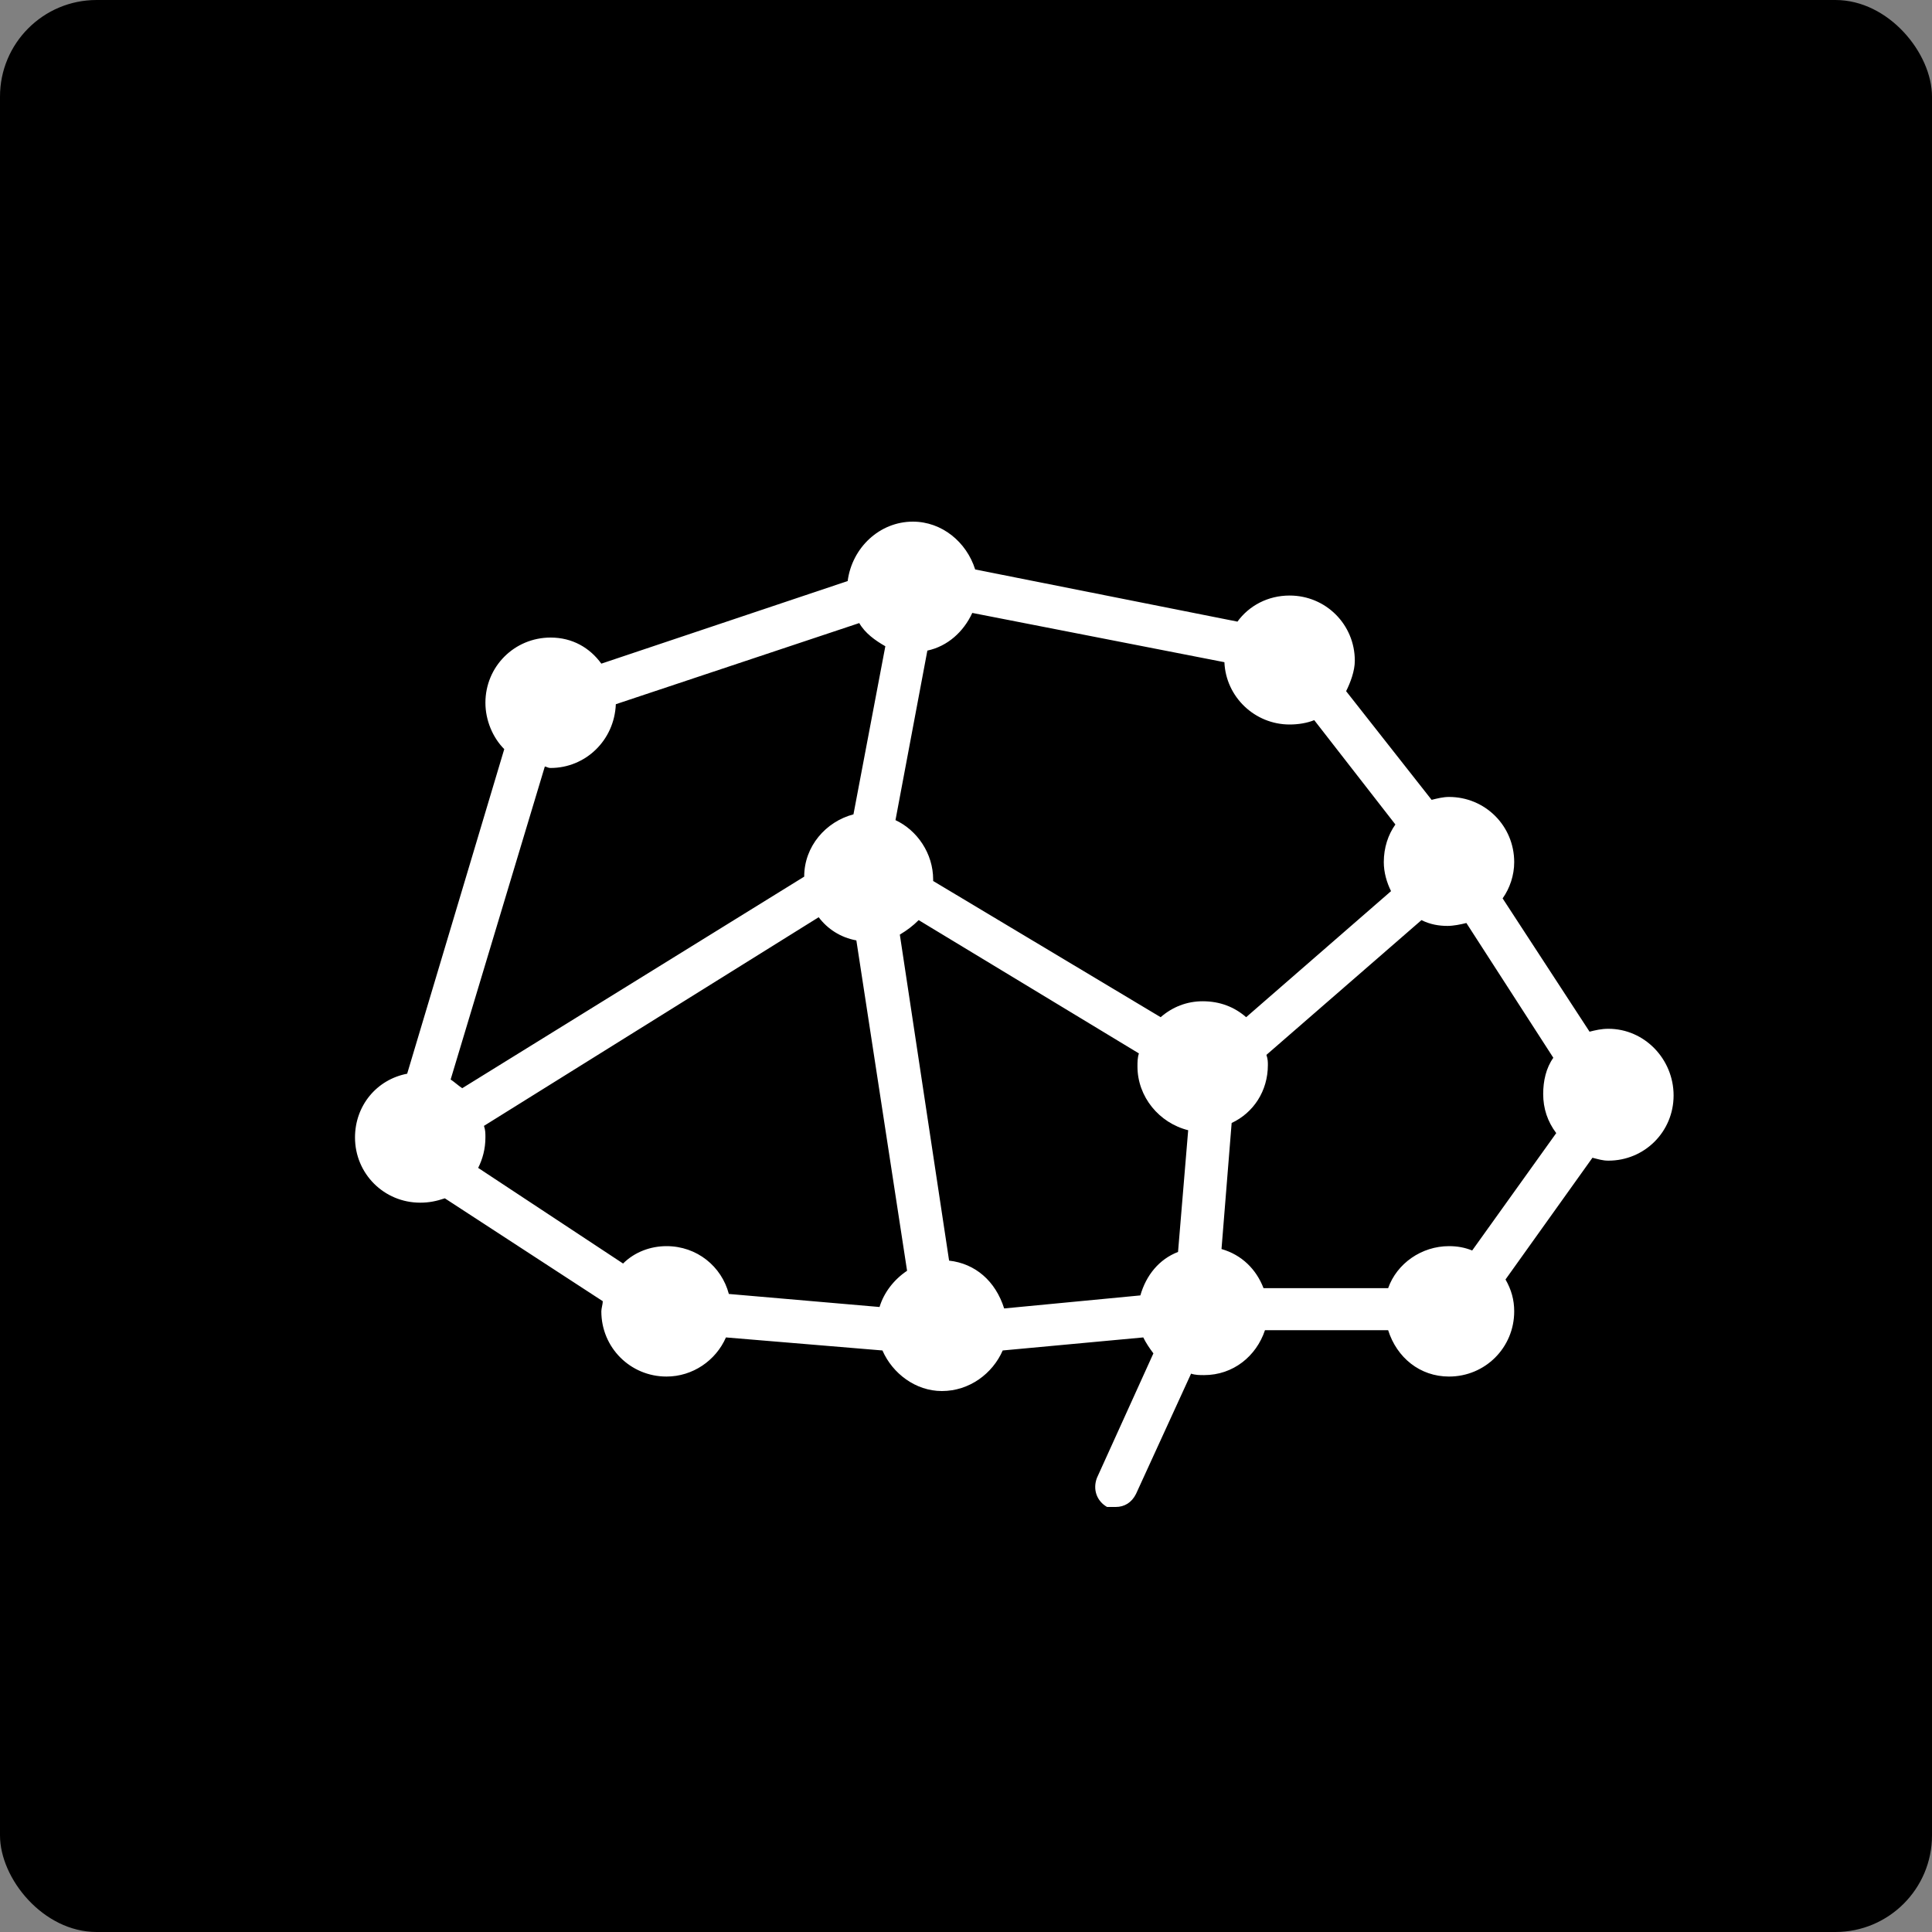 <svg xmlns="http://www.w3.org/2000/svg" version="1.1" x="0px" y="0px" viewBox="0 0 100 100" width="200" height="200">
  <rect x="0" y="0" width="100" height="100" fill="#808080" stroke="none"/>
  <rect width="100" height="100" fill="black" rx="5" ry="5" />
  <g transform="translate(15, 15) scale(0.75)">
    <path d="M91,51c-0.5,0-0.9,0.1-1.3,0.2l-6-9.2c0.5-0.7,0.8-1.6,0.8-2.5c0-2.5-2-4.5-4.5-4.5c-0.4,0-0.8,0.1-1.2,0.2l-5.9-7.5  c0.3-0.6,0.6-1.4,0.6-2.1c0-2.5-2-4.5-4.5-4.5c-1.5,0-2.8,0.7-3.6,1.8l-18.1-3.6C46.7,17.4,45,16,43,16c-2.3,0-4.2,1.8-4.5,4.1  l-17,5.7C20.7,24.7,19.5,24,18,24c-2.5,0-4.5,2-4.5,4.5c0,1.2,0.5,2.4,1.3,3.2L8.1,54.1c-2.1,0.4-3.6,2.2-3.6,4.4  C4.5,61,6.5,63,9,63c0.6,0,1.1-0.1,1.7-0.3l10.9,7.1c0,0.2-0.1,0.5-0.1,0.7c0,2.5,2,4.5,4.5,4.5c1.8,0,3.4-1.1,4.1-2.7l10.8,0.9  c0.7,1.6,2.3,2.8,4.1,2.8c1.9,0,3.5-1.2,4.2-2.8l9.7-0.9c0.2,0.4,0.4,0.7,0.7,1.1l-3.9,8.6c-0.3,0.8,0,1.6,0.7,2  C56.6,84,56.8,84,57,84c0.6,0,1.1-0.3,1.4-0.9l3.8-8.3c0.3,0.1,0.6,0.1,0.9,0.1c2,0,3.6-1.3,4.2-3.1h8.5C76.4,73.7,78,75,80,75  c2.5,0,4.5-2,4.5-4.5c0-0.8-0.2-1.5-0.6-2.2l6-8.4c0.4,0.1,0.7,0.2,1.1,0.2c2.5,0,4.5-2,4.5-4.5S93.5,51,91,51z M80,66  c-1.9,0-3.6,1.2-4.2,2.9h-8.6c-0.5-1.3-1.5-2.3-2.9-2.7l0.7-8.7c1.5-0.7,2.5-2.2,2.5-4c0-0.2,0-0.4-0.1-0.7l10.7-9.3  c0.6,0.3,1.2,0.4,1.8,0.4c0.4,0,0.9-0.1,1.3-0.2l6,9.3c-0.5,0.7-0.7,1.6-0.7,2.5c0,1,0.3,1.9,0.9,2.7l-5.8,8.1  C81.1,66.1,80.6,66,80,66z M26,66c-1.1,0-2.2,0.4-3,1.2L13,60.6c0.3-0.6,0.5-1.3,0.5-2.1c0-0.3,0-0.5-0.1-0.8l23.1-14.4  c0.6,0.8,1.5,1.4,2.6,1.6l3.5,22.8c-0.9,0.6-1.6,1.5-1.9,2.5l-10.4-0.9C29.8,67.4,28.1,66,26,66z M18,33c2.4,0,4.4-1.9,4.5-4.4  L39.3,23c0.4,0.7,1.1,1.2,1.8,1.6l-2.2,11.6c-1.9,0.5-3.4,2.2-3.4,4.3L11.9,55.1c-0.3-0.2-0.5-0.4-0.8-0.6l6.5-21.6  C17.7,32.9,17.8,33,18,33z M69,30c0.6,0,1.2-0.1,1.7-0.3l5.6,7.2c-0.5,0.7-0.8,1.6-0.8,2.6c0,0.7,0.2,1.4,0.5,2l-10,8.7  c-0.8-0.7-1.8-1.1-3-1.1c-1.1,0-2.1,0.4-2.9,1.1l-15.7-9.4c0,0,0-0.1,0-0.1c0-1.8-1.1-3.4-2.6-4.1L44,24.9c1.4-0.3,2.5-1.3,3.1-2.6  l17.4,3.4C64.6,28.1,66.6,30,69,30z M45.5,67l-3.4-22.5c0.5-0.3,0.9-0.6,1.3-1l15.2,9.2c-0.1,0.3-0.1,0.6-0.1,0.9  c0,2.1,1.5,3.9,3.5,4.4l-0.7,8.4c-1.3,0.5-2.2,1.6-2.6,3l-9.4,0.9C48.7,68.4,47.3,67.2,45.5,67z" fill="white" />
  </g>
</svg>